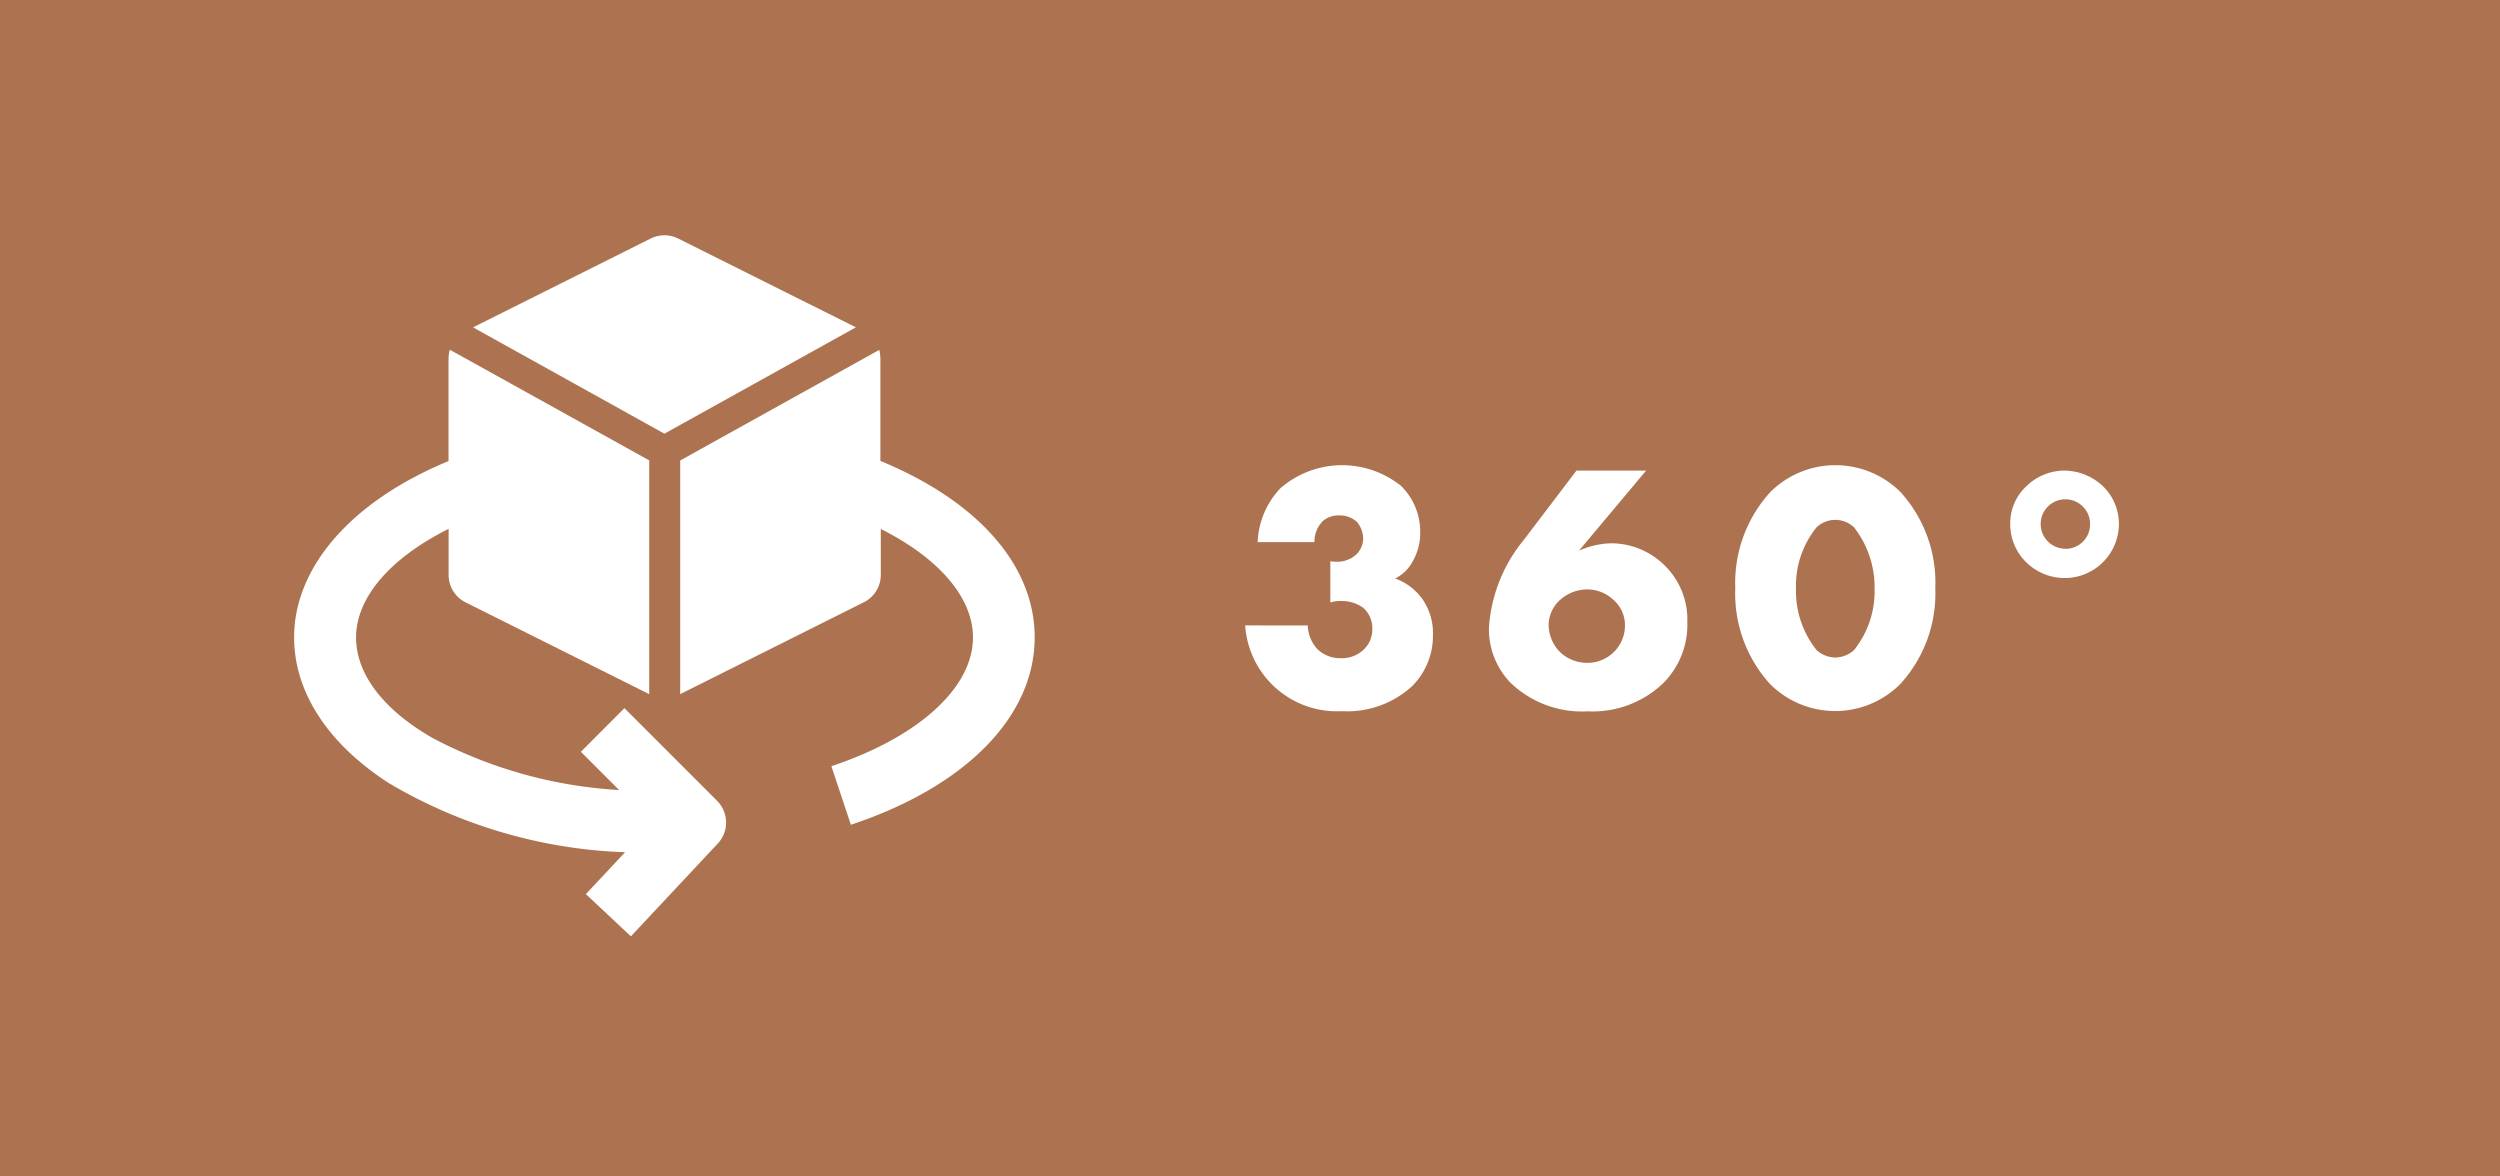<svg xmlns="http://www.w3.org/2000/svg" width="85" height="40" viewBox="0 0 85 40">
  <g id="Group_10892" data-name="Group 10892" transform="translate(12704 22667)">
    <rect id="Rectangle_60631" data-name="Rectangle 60631" width="85" height="40" transform="translate(-12704 -22667)" fill="#fff"/>
    <path id="Subtraction_25" data-name="Subtraction 25" d="M85,40H0V0H85V40ZM15.294,11.891c0,.009-.007.019-.01.028-.008.03-.014.061-.019.09l0,.019a.273.273,0,0,0-.005.028,1.065,1.065,0,0,0-.01.141v3.48C11.961,17.033,10,19.273,10,21.671c0,1.856,1.145,3.616,3.223,4.956a16.916,16.916,0,0,0,8.029,2.349L19.92,30.4l1.53,1.436L24.4,28.685a1.044,1.044,0,0,0-.023-1.461l-3.146-3.147L19.75,25.561l1.3,1.3a15.45,15.45,0,0,1-6.344-1.77c-1.679-.963-2.6-2.177-2.6-3.417,0-1.347,1.147-2.693,3.147-3.693v1.562a1.042,1.042,0,0,0,.58.939l6.24,3.119V15.653Zm14.64,6.087h0c2,1,3.147,2.349,3.147,3.693,0,1.712-1.845,3.39-4.814,4.38l.663,1.991c3.912-1.3,6.249-3.685,6.249-6.371,0-2.438-1.912-4.624-5.246-6V12.2a1.065,1.065,0,0,0-.01-.141.272.272,0,0,0-.005-.028l0-.018c-.005-.03-.011-.061-.019-.091l0-.014,0-.014-6.772,3.762V23.6l6.24-3.121a1.042,1.042,0,0,0,.58-.939V17.977ZM62.4,15.816a3.14,3.14,0,0,0-2.208.913A4.584,4.584,0,0,0,59,20a4.565,4.565,0,0,0,1.188,3.263,3.128,3.128,0,0,0,4.416,0A4.565,4.565,0,0,0,65.8,20a4.584,4.584,0,0,0-1.188-3.276A3.144,3.144,0,0,0,62.4,15.816ZM53.6,16l-1.788,2.353a5.241,5.241,0,0,0-1.188,2.988,2.62,2.62,0,0,0,.733,1.872,3.511,3.511,0,0,0,2.628.972,3.469,3.469,0,0,0,2.556-.949,2.807,2.807,0,0,0,.828-2.088,2.567,2.567,0,0,0-.756-1.908,2.594,2.594,0,0,0-1.813-.768,2.824,2.824,0,0,0-1.116.252L55.968,16ZM42.336,21.264a3.128,3.128,0,0,0,3.288,2.916,3.263,3.263,0,0,0,2.389-.852,2.417,2.417,0,0,0,.707-1.752,2.025,2.025,0,0,0-.336-1.175,1.963,1.963,0,0,0-.948-.733,1.366,1.366,0,0,0,.612-.612,1.922,1.922,0,0,0,.239-.984,2.178,2.178,0,0,0-.648-1.548,3.2,3.2,0,0,0-4.1.072,2.818,2.818,0,0,0-.779,1.836h1.931a1.006,1.006,0,0,1,.276-.708.815.815,0,0,1,.576-.2.863.863,0,0,1,.588.216.883.883,0,0,1,.216.576.752.752,0,0,1-.264.563.953.953,0,0,1-.639.22,1.508,1.508,0,0,1-.213-.016v1.4a1.057,1.057,0,0,1,.348-.048,1.243,1.243,0,0,1,.768.228.918.918,0,0,1,.312.708.943.943,0,0,1-.24.66,1.067,1.067,0,0,1-.815.348,1.113,1.113,0,0,1-.816-.312,1.241,1.241,0,0,1-.324-.8ZM70.188,16a1.861,1.861,0,0,0-1.3.54,1.716,1.716,0,0,0-.54,1.273,1.8,1.8,0,0,0,.54,1.3,1.864,1.864,0,0,0,1.332.54,1.844,1.844,0,0,0,1.823-1.836,1.785,1.785,0,0,0-.54-1.284A1.943,1.943,0,0,0,70.188,16ZM22.59,8a1.054,1.054,0,0,0-.469.111l-6.037,3.019,6.506,3.615L29.1,11.129,23.059,8.111A1.054,1.054,0,0,0,22.59,8ZM53.952,22.536A1.31,1.31,0,0,1,53,22.128a1.333,1.333,0,0,1-.347-.913,1.187,1.187,0,0,1,.4-.828,1.4,1.4,0,0,1,.9-.347,1.308,1.308,0,0,1,.923.372,1.143,1.143,0,0,1,.373.84,1.271,1.271,0,0,1-1.3,1.284Zm8.447-.18a.974.974,0,0,1-.635-.252,3.215,3.215,0,0,1-.7-2.088,3.153,3.153,0,0,1,.7-2.088.928.928,0,0,1,1.272,0,3.312,3.312,0,0,1,.7,2.1,3.192,3.192,0,0,1-.7,2.076A.976.976,0,0,1,62.4,22.356Zm7.8-3.7a.84.84,0,1,1,.864-.84A.833.833,0,0,1,70.2,18.66Z" transform="translate(-12704 -22667)" fill="#ad7350"/>
  </g>
</svg>
